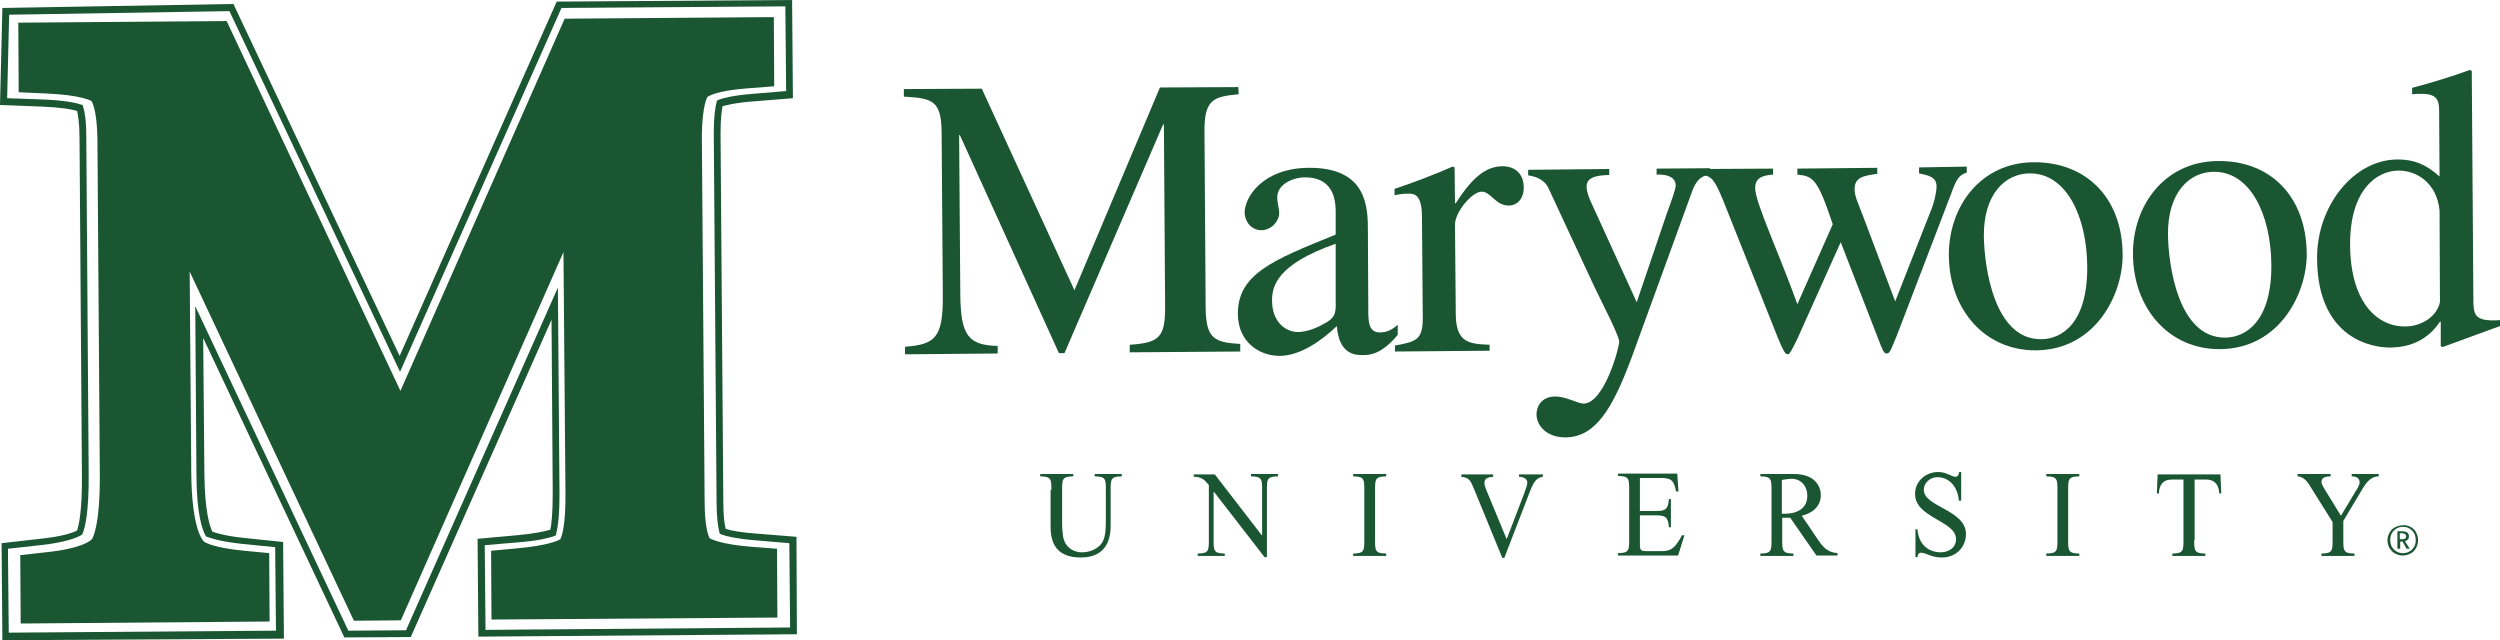 <svg aria-hidden="true" id="Layer_1" style="enable-background:new 0 0 628.7 161;" version="1.1" viewBox="0 0 628.7 161" x="0px" xml:space="preserve" xmlns="http://www.w3.org/2000/svg" xmlns:xlink="http://www.w3.org/1999/xlink" y="0px">
<style type="text/css">
	.logo-st0{fill:#1A5632;}
</style>
<g>
<path class="logo-st0" d="M311.5,23.7c-6.2,0.6-8.6,1.2-8.6,9.1l0.3,44.7c0.1,7.8,2.3,8.6,8.7,9l0,1.9l-27.8,0.2l0-1.9
		c7.7-0.5,9-2,8.9-10.2l-0.3-45.2l-0.2,0l-24.8,57.5l-1.4,0L241.4,34l-0.2,0l0.3,40.2c0.1,10.4,2.2,12.6,9.4,12.8l0,1.9l-23.3,0.2
		l0-1.9c7.5-0.6,9.6-2.1,9.5-13l-0.3-40.9c-0.1-7.9-2.1-8.6-9.5-9l0-1.9l19.6-0.1L270.2,73l21.5-51l19.7-0.1L311.5,23.7z"></path>
</g>
<g>
<path class="logo-st0" d="M335.9,61.3c-14.9,5.2-16,10.8-16,14.2l0,0.2c0,4.7,2.9,7.8,6.6,7.8c2.2,0,5.2-1.3,6.1-1.9
		c3.1-1.5,3.4-2.7,3.3-5.8L335.9,61.3z M351.5,84.2c-4.1,5-7.2,5.1-8.8,5.1c-1.8,0-6-0.1-6.5-7.3c-3.6,3.4-8.9,7.4-14.3,7.5
		c-5.4,0-10.5-3.6-10.6-10.4c-0.1-10.1,8.5-13.6,24.6-20.1l0-6.1c-0.1-7.3-4.7-8.3-7.7-8.3c-3.3,0-7,1.9-7,5c0,1.5,0.5,3,0.5,3.9
		c0,2.1-1.9,4.3-4.4,4.4c-3.1,0-4.3-2.8-4.3-4.4c0-4,4.6-11.2,16.1-11.3c14.8-0.1,14.9,10,14.9,16l0.1,19.6c0,2.9,0,5.8,2.9,5.8
		c2.1,0,3.4-1,4.5-1.9L351.5,84.2z"></path>
</g>
<g>
<path class="logo-st0" d="M357.6,54.7c0-5.9-1.9-6-3.5-6c-1.4,0-2.5,0.2-3.4,0.4l0-1.6c4.8-1.6,9.8-3.5,14.6-5.6l0.5,0.2l0.1,9l0.2,0
		c4.6-7.2,8-9.2,11.7-9.3c3.4,0,5.4,2.1,5.4,5.4c0,2.5-1.4,4.4-3.7,4.5c-3.5,0-4.5-3.5-6.9-3.5c-2.4,0-6.7,5.1-6.7,8.3l0.2,22.7
		c0.1,7,3.4,7.3,8.5,7.5l0,1.5l-23.8,0.2l0-1.5c5.4-1,7-1.4,7-7L357.6,54.7z"></path>
</g>
<g>
<path class="logo-st0" d="M430.1,43.9c-1.3,0.2-3.3,0.4-4.7,4.6l-15,41.2c-5,13.5-9.3,20.2-16.7,20.3c-5,0-7.3-3.2-7.3-5.8
		c0-0.6,0.2-4.4,4.7-4.5c2.7,0,5.8,1.8,7.1,1.8c5.2,0,9-14,9-15.6c0-1.5-4.8-10.7-6.3-13.9l-11.5-24.7c-1.2-2.5-3.8-3-5.1-3.2l0-1.4
		l20.4-0.2l0,1.5c-2.3,0.1-5.8,0.2-5.7,3c0,1.3,0.7,2.9,1,3.6l11.6,25.4l7.6-22.4c1-2.7,2.2-6,2.2-6.9c0-1.9-1.6-2.9-4.8-2.8l0-1.5
		l13.4-0.1L430.1,43.9z"></path>
</g>
<g>
<path class="logo-st0" d="M494.6,41.9l0,1.5c-2.1,0.7-2.6,1.7-4,5.5l-13.4,35c-1.6,3.9-1.9,5-2.7,5c-0.8,0-1-0.7-2.4-4.3l-9.2-23.7
		l-10.9,24.3c-1.4,2.8-1.9,3.9-2.4,3.9c-0.7,0-1.2-1-2.6-4.4l-13.7-34.4c-2-4.8-2.8-6.1-5.3-6.3l0-1.5l17.9-0.1l0,1.5
		c-2.3,0.2-4.6,0.6-4.5,3.5c0,3.5,6,16.3,10.6,29.1l8.9-20.1c-3.8-11.4-4.9-12.1-8.9-12.5l0-1.5l20.1-0.2l0,1.5
		c-3.3,0.5-5.7,0.8-5.7,3.8c0,1.8,0.6,2.9,2.1,6.8l8.1,21.5l8.8-22.4c1.1-2.5,1.6-5.3,1.6-6.5c0-2.4-2-2.8-4.4-3.3l0-1.5L494.6,41.9
		z"></path>
</g>
<g>
<path class="logo-st0" d="M524.9,67c-0.1-12.5-5.2-23.4-14.4-23.4c-6.3,0-11.7,5.3-11.6,15.8c0.1,7.5,2.5,26,14.4,25.9
		C518.4,85.3,525,81.4,524.9,67 M533.8,64c0.1,10-6.8,24-21.8,24.1c-12.8,0.1-21.8-10.2-21.9-23.8c-0.1-12.4,8-23.4,21.3-23.5
		C524.3,40.7,533.7,49.4,533.8,64"></path>
</g>
<g>
<path class="logo-st0" d="M613.5,52.9c-0.7-6.8-5.6-10-10.3-10c-5.6,0-12.3,5-12.2,18.7c0.1,15,7.3,20.6,13.8,20.5c4.2,0,8-2.5,8.8-6.1
		L613.5,52.9z M628.7,82c-4.7,1.7-9.3,3.4-14.5,5.3l-0.4-0.3l0-6.1l-0.2,0c-1.8,2.7-5.4,6.5-12.7,6.5c-3.9,0-18.1-1.9-18.2-22.4
		c-0.1-13.2,9.2-24.9,20.3-24.9c4.3,0,7.3,1.4,10.5,4.3l-0.1-15.7c0-3,0-5.1-4.4-5.1c-0.6,0-1.6,0-2.4,0.1l0-1.6
		c4.9-1.3,9.8-2.8,14.5-4.5l0.5,0.2l0.4,57.1c0,4.1,0,6.1,6.7,5.6L628.7,82z"></path>
</g>
<g>
<path class="logo-st0" d="M571.2,66.6c-0.1-12.5-5.2-23.4-14.4-23.4c-6.3,0-11.7,5.3-11.6,15.8c0.1,7.5,2.5,26,14.4,25.9
		C564.6,84.9,571.3,81,571.2,66.6 M580.1,63.7c0.1,10-6.8,24-21.8,24.1c-12.8,0.1-21.8-10.2-21.9-23.8c-0.1-12.4,8-23.4,21.3-23.5
		C570.6,40.3,579.9,49,580.1,63.7"></path>
</g>
<g>
<path class="logo-st0" d="M200.4,159.5l-80.1,0.6l-0.2-24.6l9.9-0.9c4.5-0.4,7.1-1,8.4-1.4c0.3-1.4,0.6-4.2,0.6-9.2l-0.3-43.6
		l-35.4,79.8l-16.7,0.1L51.1,85l0.3,34.2c0.1,9.6,1.4,13.3,2,14.5c0.9,0.3,3.2,1.1,8.2,1.6l9.6,1l0.2,24.3L0.6,161l-0.2-24.4
		l9.7-1.1c5.8-0.6,8.4-1.6,9.3-2.1c0.4-1.2,1.3-5,1.2-14.1L20,34.7c0-3.7-0.4-5.7-0.6-6.8c-1.3-0.4-4-0.9-9-1.1L0,26.4L0.6,2l58.1-1
		l41.8,88.5L140,0.4L199.2,0l0.2,24.7l-10,0.8c-4.2,0.3-6.5,0.9-7.7,1.2c-0.2,1.1-0.5,3.1-0.5,6.8l0.7,92.7c0,3.6,0.3,5.7,0.6,6.8
		c1.2,0.4,3.6,0.9,7.9,1.2l9.9,0.8L200.4,159.5z M122.1,158.4l76.6-0.6l-0.2-21.2l-8.3-0.7c-4.9-0.4-7.5-1-8.8-1.5l-0.4-0.2
		l-0.1-0.4c-0.3-1.2-0.7-3.5-0.7-7.7l-0.7-92.7c0-4.2,0.4-6.5,0.7-7.7l0.1-0.4l0.4-0.2c1-0.4,3.5-1.1,8.6-1.5l8.4-0.7l-0.2-21.3
		l-56.3,0.4l-40.6,91.5L57.7,2.8L2.3,3.7l-0.5,21l8.6,0.3c5.9,0.2,8.8,0.9,10,1.3l0.4,0.1l0.1,0.4c0.4,1.2,0.8,3.5,0.8,7.7l0.6,84.6
		c0.1,10-1,13.8-1.5,15l-0.1,0.3l-0.3,0.2c-0.9,0.5-3.6,1.8-10.3,2.5l-8.1,0.9l0.2,21.1l67.2-0.5l-0.2-21l-8.1-0.8
		c-5.8-0.6-8.2-1.5-9-1.8l-0.3-0.1l-0.1-0.2c-0.7-1.2-2.3-5.1-2.3-15.6l-0.3-42.1l38.5,81.6l14.5-0.1l38.2-86.2l0.4,51.7
		c0,5.6-0.4,8.6-0.8,10.1l-0.1,0.5l-0.4,0.2c-1.4,0.5-4.1,1.2-9.2,1.6l-8.3,0.7L122.1,158.4z"></path>
<path class="logo-st0" d="M177.9,24.4c0.1-0.1,2-1.6,10.3-2.2l6.5-0.5l-0.1-17.4L142,4.7l-41.3,93.6l-43.7-93L4.6,5.7l0.1,17.5l6.7,0.3
		c9.4,0.4,11.5,1.9,11.6,1.9l0,0c0,0,1.4,1.9,1.5,9.6l0.6,84.1c0.1,13.5-1.9,16.4-2,16.5c-0.1,0.1-1.9,2.3-11.7,3.3l-6.3,0.7
		l0.1,17.2l62.6-0.5l-0.1-17.2l-6.3-0.6c-8.3-0.8-10.2-2.3-10.2-2.4c-0.5-0.5-3-3.8-3.1-17.2l-0.4-50.6l41.3,87.8l11.8-0.1
		l40.9-92.6l0.5,60.3c0.1,8.4-0.9,11.2-1.3,11.9c-0.6,0.4-3.2,1.6-10.9,2.3l-6.5,0.6l0.1,17.3l71.9-0.5l-0.1-17.3l-6.4-0.5
		c-7.7-0.6-10-1.9-10.5-2.1c-0.3-0.5-1.3-2.7-1.3-9.5l-0.7-92C176.6,26.4,177.9,24.4,177.9,24.4z"></path>
</g>
<path class="logo-st0" d="M264.4,123.2c0-2.6,0-3.4-2.8-3.4v-0.6h8.3v0.6c-2.8,0-2.8,0.8-2.8,3.4v8.2c0,1.2,0.1,3.5,0.5,4.5
	c0.7,2,2.6,3,4.5,3c1.9,0,4-0.8,5.1-2.5c0.9-1.5,0.9-3.9,0.9-5.6v-7.6c0-2.6,0-3.4-2.8-3.4v-0.6h6.8v0.6c-2.8,0-2.8,0.8-2.8,3.4v9.1
	c0,3.7-1.4,7.9-7.5,7.9c-6.2,0-7.6-3.7-7.6-7.8V123.2z"></path>
<path class="logo-st0" d="M305.2,135.8c0,2.6,0,3.4,2.8,3.4v0.6h-6.8v-0.6c2.8,0,2.8-0.8,2.8-3.4V122c-1.1-1.4-1.9-2.1-3.8-2.1v-0.6h5.3
	l11.8,15.3h0.1v-11.4c0-2.6,0-3.4-2.8-3.4v-0.6h6.8v0.6c-2.8,0-2.8,0.8-2.8,3.4v16.9H318l-12.7-16.4h-0.1V135.8z"></path>
<path class="logo-st0" d="M345.8,135.8c0,2.6,0,3.4,2.8,3.4v0.6h-8.3v-0.6c2.8,0,2.8-0.8,2.8-3.4v-12.6c0-2.6,0-3.4-2.8-3.4v-0.6h8.3v0.6
	c-2.8,0-2.8,0.8-2.8,3.4V135.8z"></path>
<path class="logo-st0" d="M383.3,124.1c0.2-0.6,0.8-2.1,0.8-2.7c0-1.1-1.2-1.5-2.1-1.5v-0.6h6v0.6c-1.8,0.2-2.4,1.7-3.1,3.3l-6.6,17.1
	h-0.5l-7.1-17.3c-0.8-1.9-1.1-2.9-3.2-3.1v-0.6h8v0.6c-0.9,0.1-2.2,0.2-2.2,1.5c0,0.8,0.5,1.9,0.8,2.6l4.8,11.6L383.3,124.1z"></path>
<path class="logo-st0" d="M412.4,128.5h3.9c2.3,0,3.2-0.2,3.4-3h0.5v7.1h-0.5c-0.2-2.7-1-3-3.4-3h-3.9v7.5c0,1.3,0.4,1.5,1.6,1.5h4
	c2.6,0,3.5-1.3,5-4h0.6l-1.6,5.1h-15.1v-0.6c2.8,0,2.8-0.8,2.8-3.4v-12.6c0-2.6,0-3.4-2.8-3.4v-0.6h14.9l0.3,4.5h-0.6
	c-0.6-3.1-1.4-3.4-4.1-3.4h-5V128.5z"></path>
<path class="logo-st0" d="M456.8,139.7l-6.6-9.5h-2v5.6c0,2.6,0,3.4,2.8,3.4v0.6h-8.3v-0.6c2.8,0,2.8-0.8,2.8-3.4v-12.6
	c0-2.6,0-3.4-2.8-3.4v-0.6h8.4c5.7,0,6.8,3.5,6.8,5.3c0,3-2.3,4.6-4.8,5.2l3.8,5.6c1.4,2.1,2.5,3.6,5.2,3.8v0.6H456.8z M448.2,129.2
	h0.6c2.8,0,5.7-1.1,5.7-4.5c0-2.5-1.6-4.3-4-4.3c-0.8,0-1.6,0.2-2.4,0.3V129.2z"></path>
<path class="logo-st0" d="M493.1,125.9h-0.5c-0.2-3.2-2.2-5.9-5.4-5.9c-1.7,0-3.4,1.3-3.4,3.2c0,4.3,10.6,5,10.6,11.1
	c0,3.2-2.4,5.9-6.1,5.9c-1.4,0-2.3-0.3-3.1-0.6c-0.8-0.3-1.4-0.6-2.1-0.6c-0.7,0-0.8,0.5-0.9,1.1h-0.5v-7h0.5c0.4,4.9,4,5.8,5.8,5.8
	c2,0,3.9-1.1,3.9-3.3c0-4.7-10.3-5.3-10.3-11.4c0-3.2,2.7-5.5,5.8-5.5c1.1,0,1.9,0.3,2.6,0.6c0.7,0.3,1.3,0.6,1.7,0.6
	c0.7,0,0.9-0.6,1-1.2h0.5V125.9z"></path>
<path class="logo-st0" d="M520.1,135.8c0,2.6,0,3.4,2.8,3.4v0.6h-8.3v-0.6c2.8,0,2.8-0.8,2.8-3.4v-12.6c0-2.6,0-3.4-2.8-3.4v-0.6h8.3v0.6
	c-2.8,0-2.8,0.8-2.8,3.4V135.8z"></path>
<path class="logo-st0" d="M551.8,135.8c0,2.6,0,3.4,2.8,3.4v0.6h-8.3v-0.6c2.8,0,2.8-0.8,2.8-3.4v-15.2h-2.9c-2.4,0-3.2,1.5-3.3,3.5h-0.5
	l0.2-4.8h15.8l0.2,4.8h-0.5c-0.1-1.9-0.9-3.5-3.3-3.5h-2.9V135.8z"></path>
<path class="logo-st0" d="M592.3,123.7c0.4-0.6,1.1-1.7,1.1-2.4c0-1.1-0.9-1.5-2-1.5v-0.6h6.8v0.6c-1.9,0-3,1.4-4,3l-4.9,8.2v4.8
	c0,2.6,0,3.4,2.8,3.4v0.6h-8.3v-0.6c2.8,0,2.8-0.8,2.8-3.4v-4.5l-6-9.6c-0.7-1.1-1.8-1.9-2.8-1.9v-0.6h8.3v0.6
	c-1.1,0-2.3,0.2-2.3,1.4c0,0.5,0.4,1.1,0.6,1.5l4.3,7L592.3,123.7z"></path>
<g>
<path class="logo-st0" d="M606.2,132.5c0.6,0.3,1.1,0.8,1.4,1.4c0.3,0.6,0.5,1.2,0.5,2c0,0.7-0.2,1.3-0.5,1.9c-0.3,0.6-0.8,1.1-1.4,1.4
		c-0.6,0.3-1.2,0.5-2,0.5c-0.7,0-1.3-0.2-1.9-0.5s-1-0.8-1.4-1.4c-0.3-0.6-0.5-1.2-0.5-1.9s0.2-1.4,0.5-1.9c0.3-0.6,0.8-1.1,1.4-1.4
		c0.6-0.3,1.2-0.5,1.9-0.5C605,132,605.6,132.2,606.2,132.5z M605.9,138.7c0.5-0.3,0.9-0.7,1.2-1.2c0.3-0.5,0.4-1,0.4-1.7
		c0-0.6-0.1-1.2-0.4-1.7s-0.7-0.9-1.2-1.2s-1-0.4-1.6-0.4c-0.6,0-1.1,0.1-1.6,0.4c-0.5,0.3-0.9,0.7-1.2,1.2
		c-0.3,0.5-0.4,1.1-0.4,1.7s0.1,1.2,0.4,1.7c0.3,0.5,0.7,0.9,1.2,1.2s1,0.4,1.6,0.4C604.8,139.1,605.4,139,605.9,138.7z
		 M604.8,136.1l1.2,1.9h-0.8l-1-1.8h-0.6v1.8h-0.7v-4.4h1.1c1.2,0,1.8,0.4,1.8,1.3C605.8,135.5,605.5,135.9,604.8,136.1z
		 M603.6,135.6h0.6c0.6,0,0.9-0.2,0.9-0.7c0-0.3-0.1-0.5-0.3-0.6c-0.2-0.1-0.4-0.2-0.8-0.2h-0.5V135.6z"></path>
</g>
</svg>